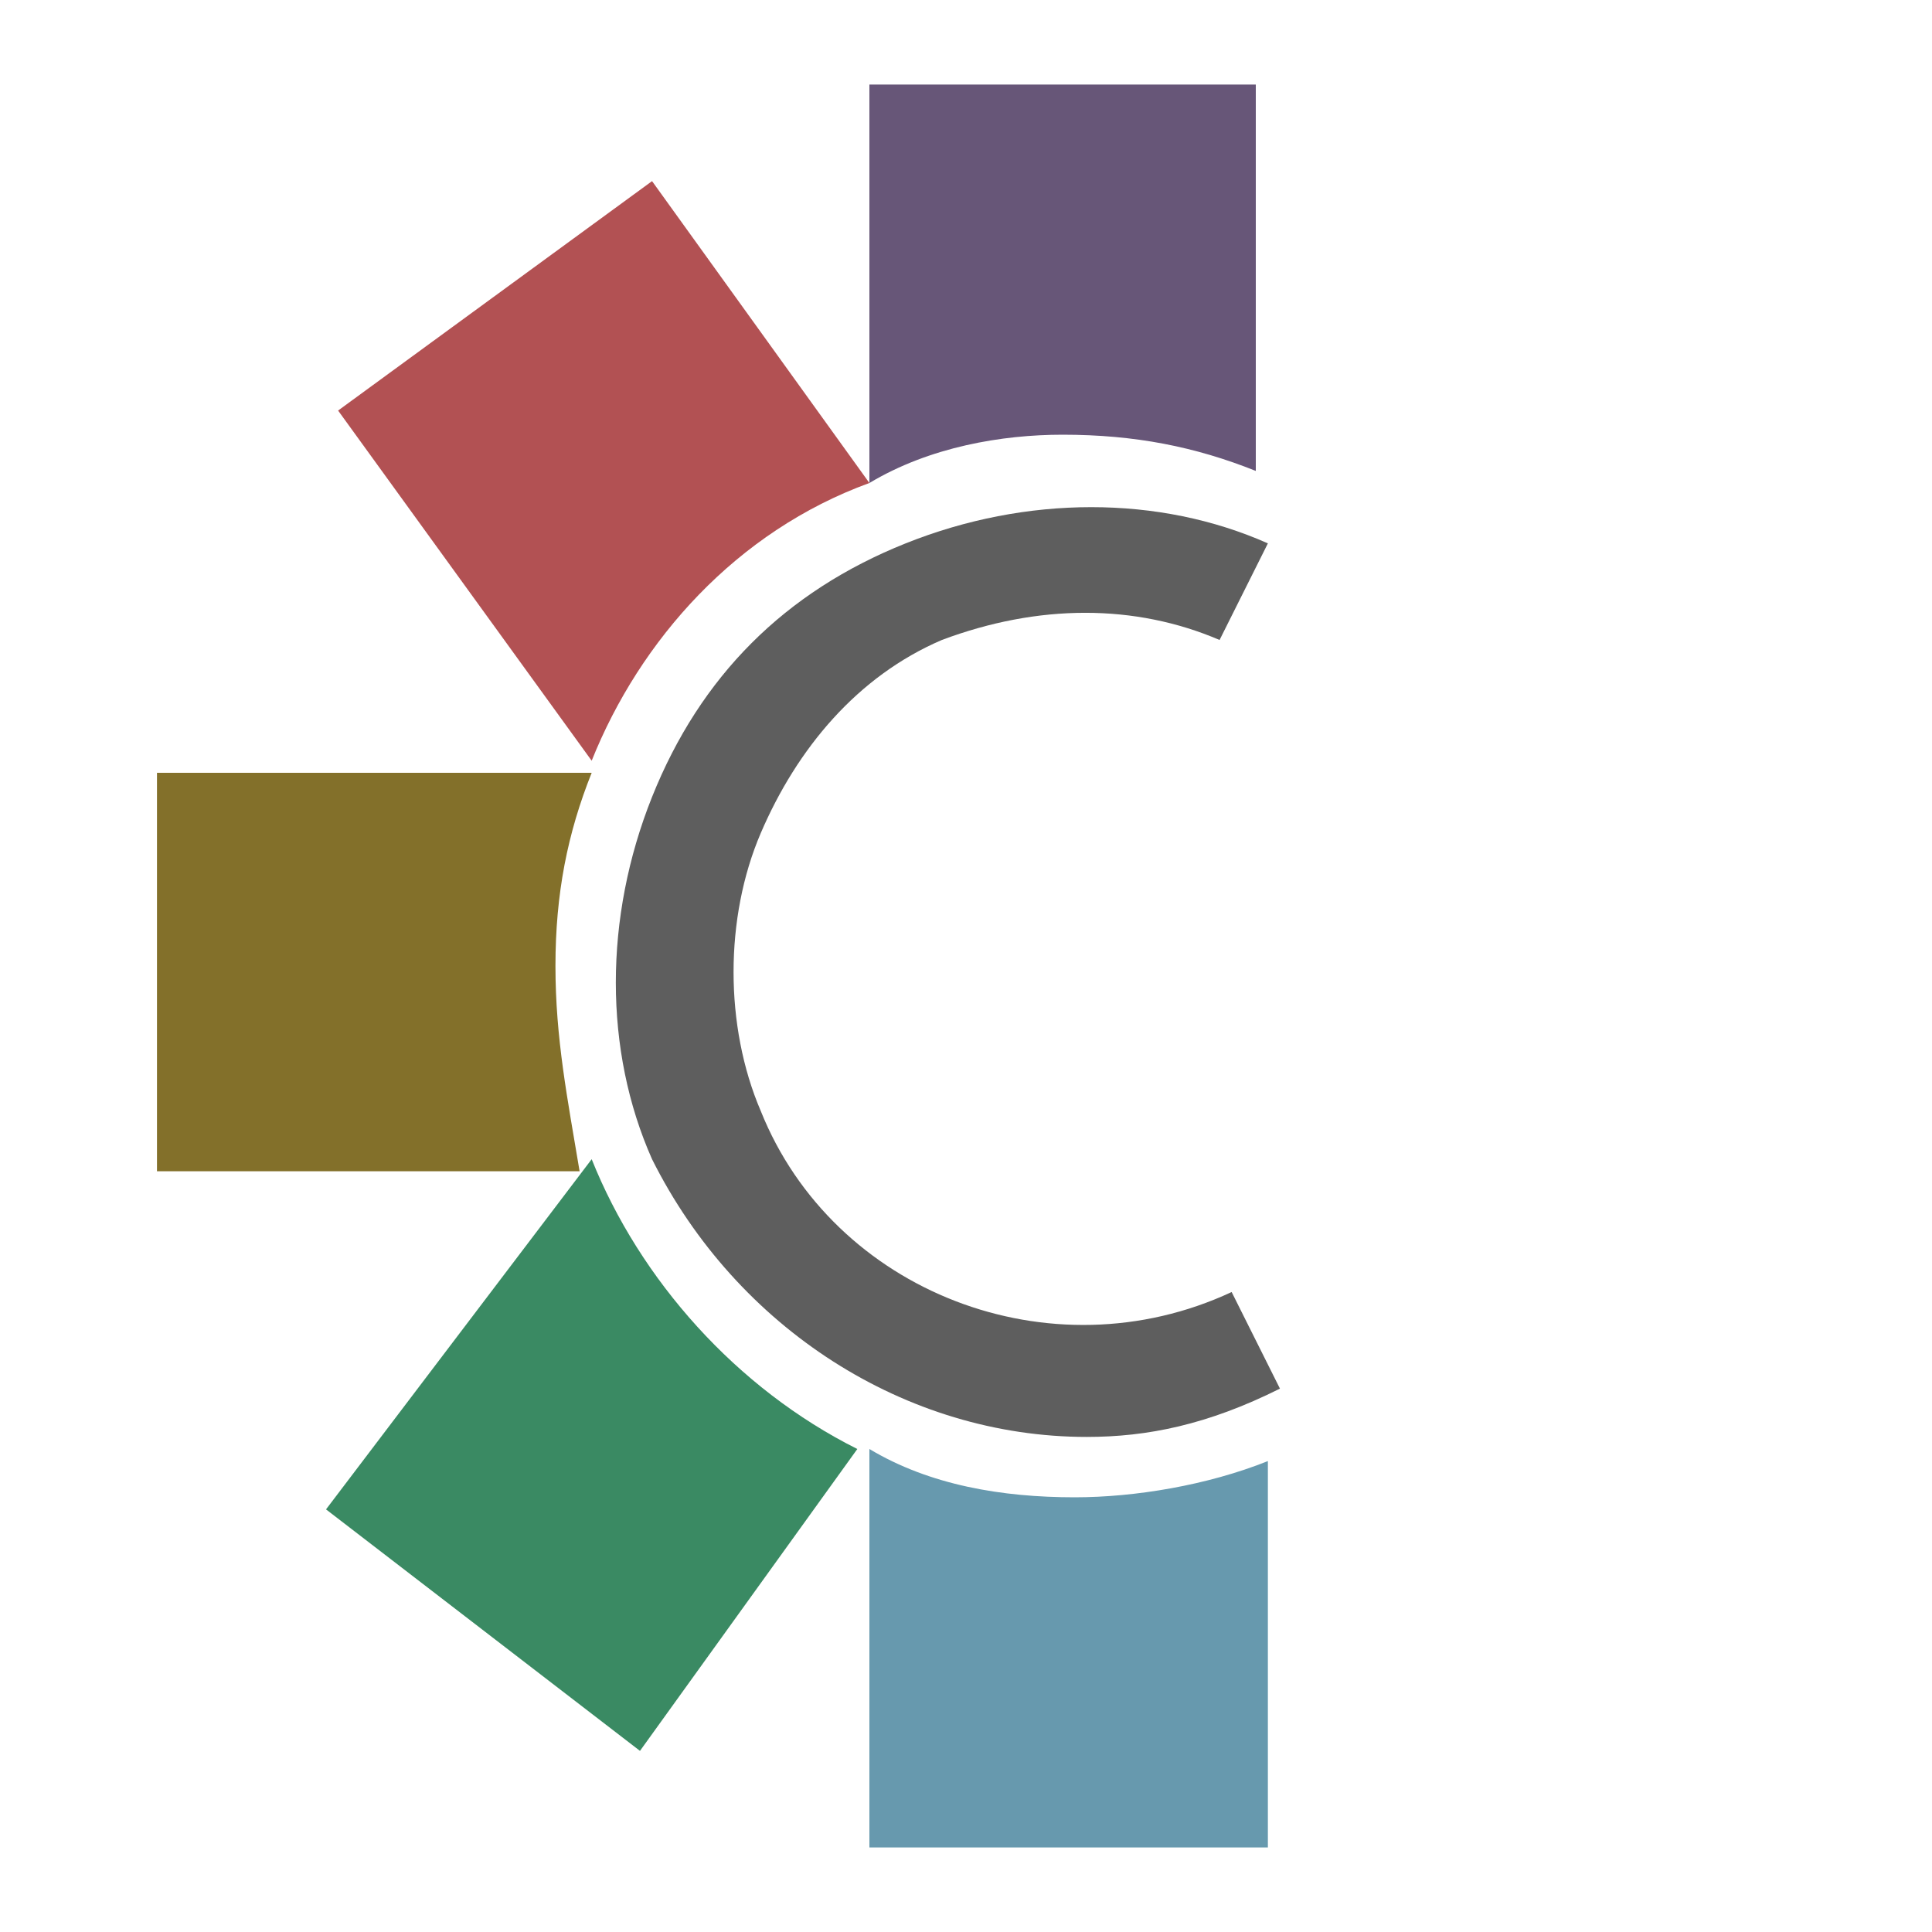 <?xml version="1.0" encoding="utf-8"?>
<!-- Generator: Adobe Illustrator 27.1.1, SVG Export Plug-In . SVG Version: 6.00 Build 0)  -->
<svg version="1.1" id="Layer_1" xmlns="http://www.w3.org/2000/svg" xmlns:xlink="http://www.w3.org/1999/xlink" x="0px" y="0px"
	 viewBox="0 0 16 16" style="enable-background:new 0 0 16 16;" xml:space="preserve">
<style type="text/css">
	.st0{fill:#675678;}
  .st1{fill:#B25153;}
  .st2{fill:#83702A;}
  .st3{fill:#3A8A63;}
  .st4{fill:#5E5E5E;}
  .st5{fill:#6799AE;}
</style>
  <g>
	<path class="st5" d="M8.9,12.4c-0.6,0-1.2-0.1-1.7-0.4v3.3h3.3v-3.2C10,12.3,9.4,12.4,8.9,12.4z"/>
    <path class="st0" d="M8.8,3.6c0.6,0,1.1,0.1,1.6,0.3V0.7H7.2v3.3C7.7,3.7,8.3,3.6,8.8,3.6z"/>
    <path class="st1" d="M7.2,4L5.4,1.5L2.8,3.4l2.1,2.9C5.3,5.3,6.1,4.4,7.2,4z"/>
    <path class="st2" d="M4.6,8c0-0.6,0.1-1.1,0.3-1.6H1.3v3.3h3.5C4.7,9.1,4.6,8.6,4.6,8z"/>
    <path class="st3" d="M4.9,9.6l-2.2,2.9l2.6,2L7.1,12C6.1,11.5,5.3,10.6,4.9,9.6z"/>
</g>
<path class="st4" d="M9,11.9c-1.5,0-2.9-0.9-3.6-2.3c-0.4-0.9-0.4-2,0-3c0.4-1,1.1-1.7,2.1-2.1c1-0.4,2.1-0.4,3,0l-0.4,0.8
	C9.4,5,8.6,5,7.8,5.3C7.1,5.6,6.6,6.2,6.3,6.9S6,8.5,6.3,9.2c0.6,1.5,2.4,2.2,3.9,1.5l0.4,0.8C10,11.8,9.5,11.9,9,11.9z"/>
</svg>
